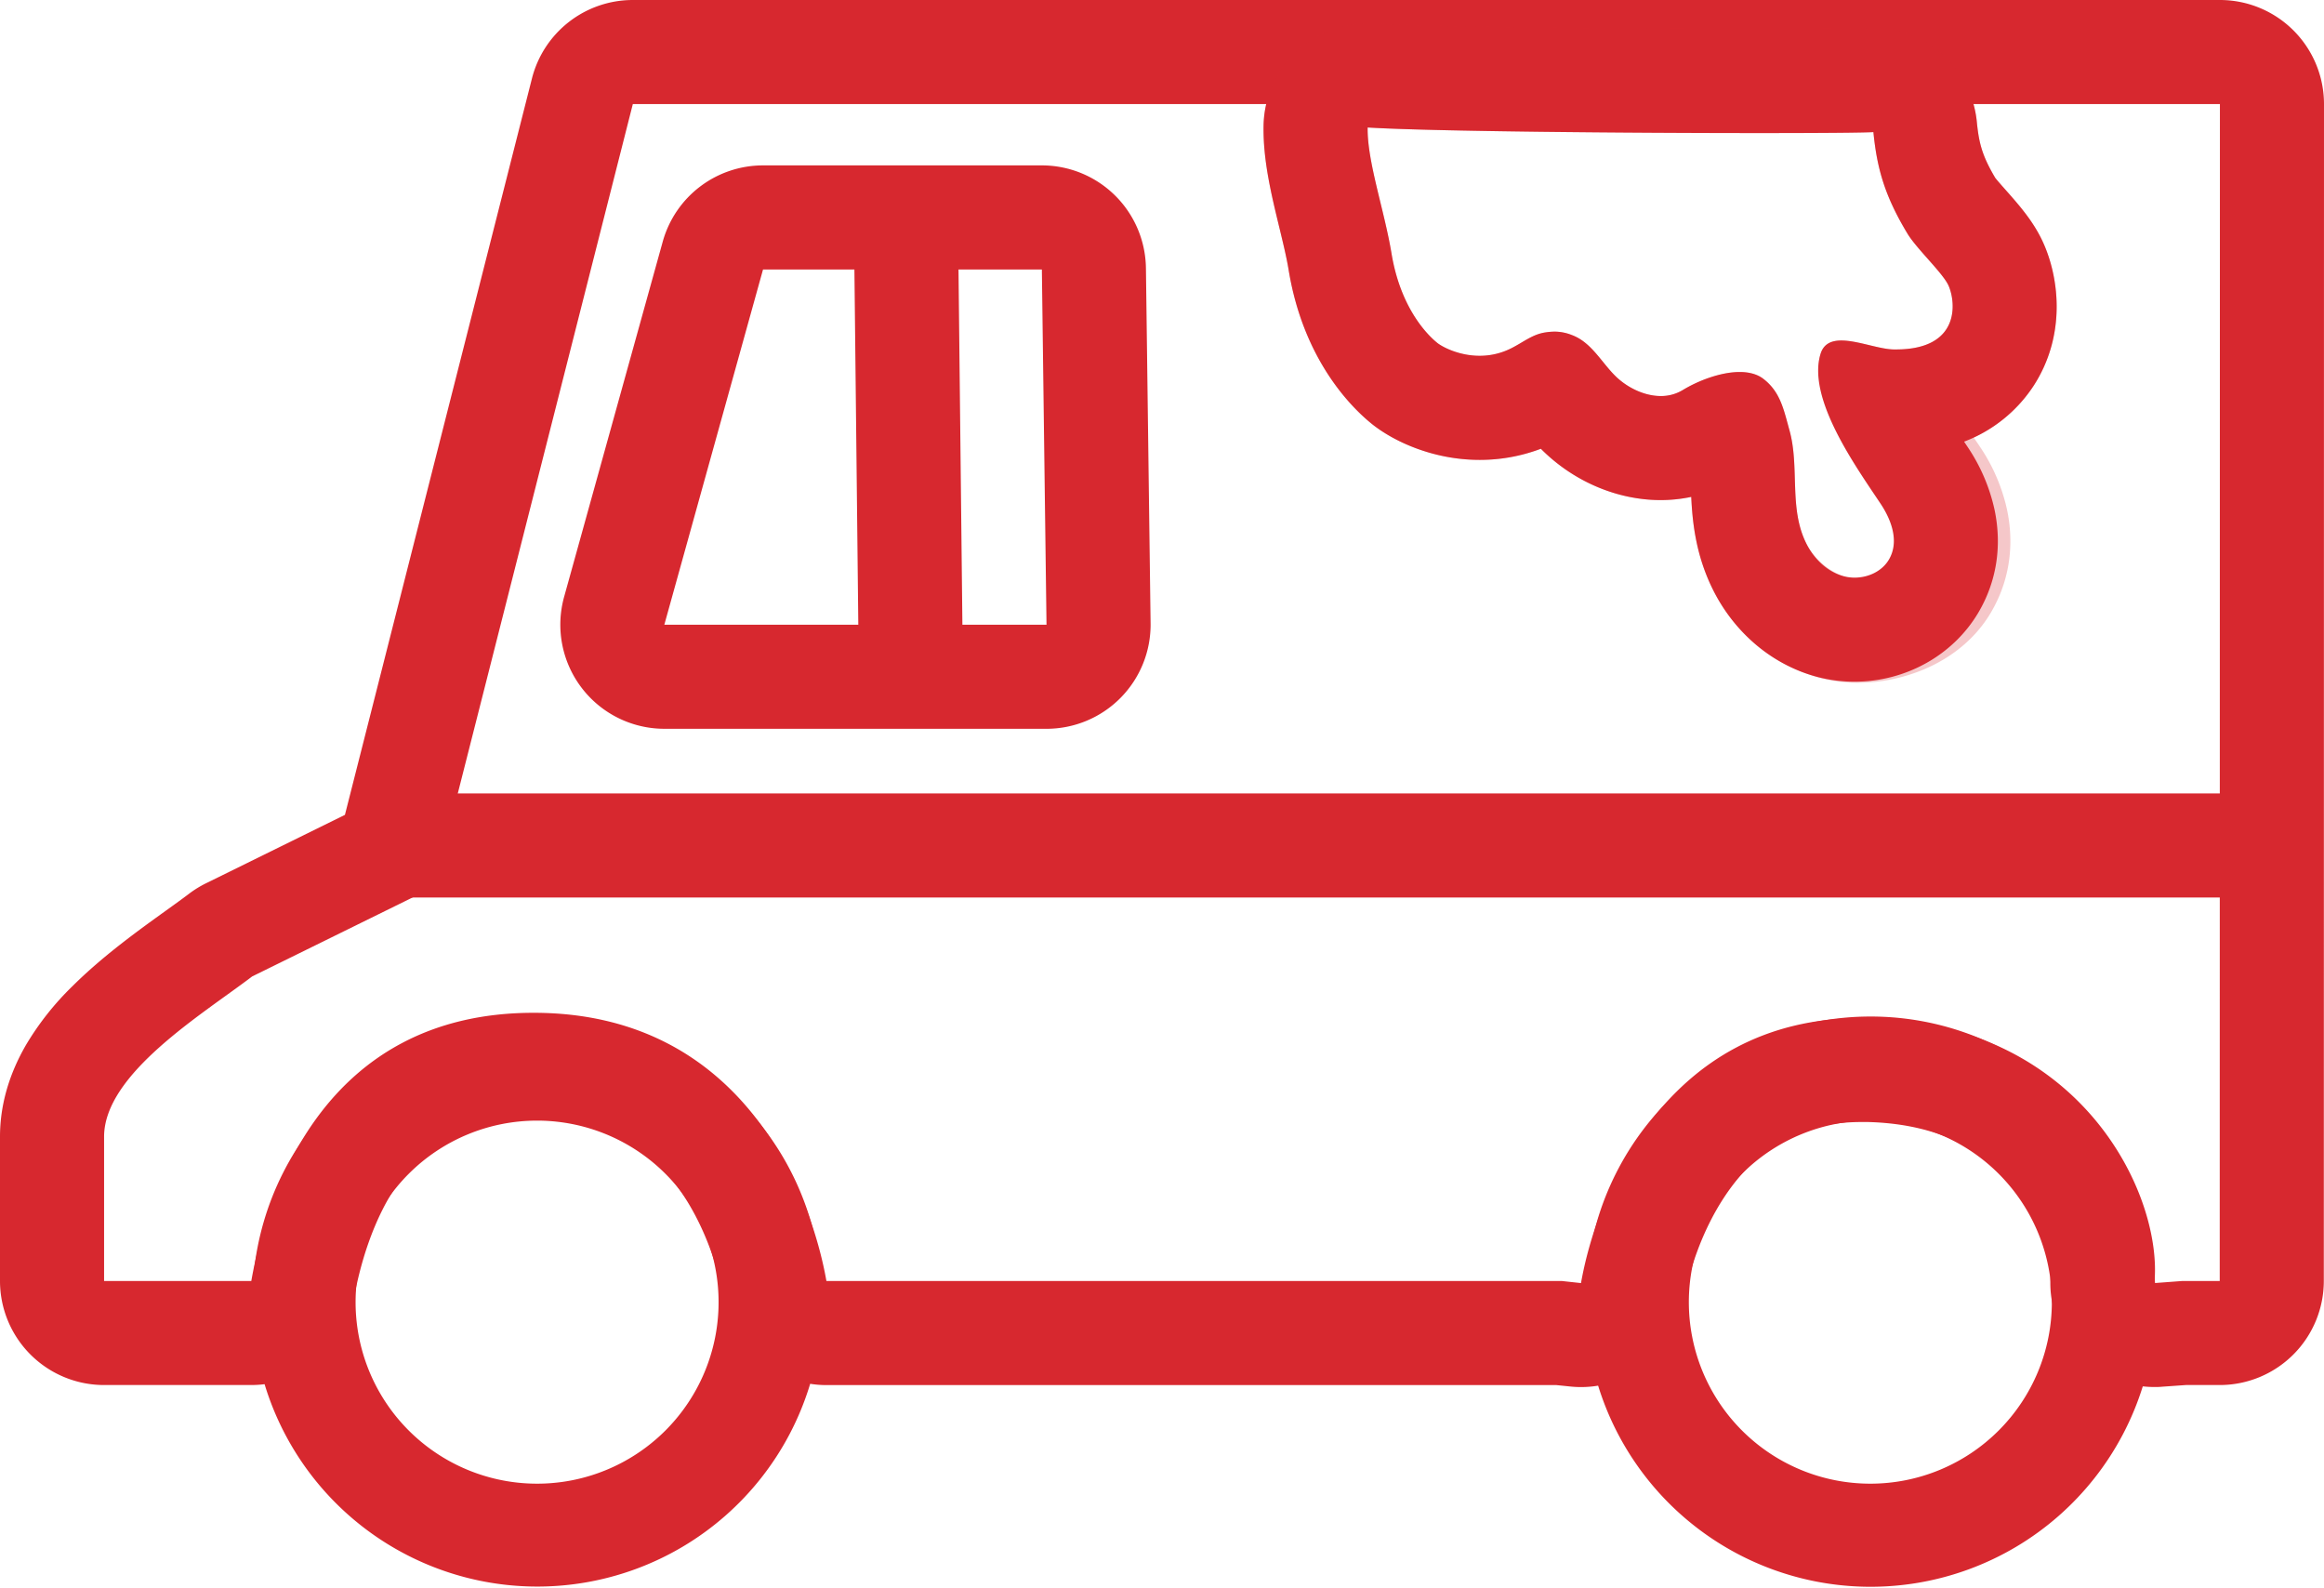 <svg xmlns="http://www.w3.org/2000/svg" viewBox="0 0 1116.42 762.63"><defs><style>.cls-1{fill:#d7282f;}.cls-2{fill:none;stroke:#d7282f;stroke-linecap:round;stroke-linejoin:round;stroke-width:50px;}.cls-3{opacity:0.26;}</style></defs><g id="Layer_2" data-name="Layer 2"><g id="web_icons" data-name="web icons"><path class="cls-1" d="M1066.42,50h0m0,0-.09,565.28h-18l-13.4,1c4.19-41.74-34.35-124.66-136.46-127.25-1.38,0-2.73-.06-4.08-.06-95.62,0-127.81,87-134.9,127.31l-9.21-1H397c-7.19-40.92-39.35-128.82-140.65-128.82s-128.44,87.9-135.63,128.82H50V546c0-30.22,47.07-58.69,71.13-77l87.38-43L304,50h762.39m0-50H304a50,50,0,0,0-48.46,37.69l-89.84,353.7L99.05,424.21a50.19,50.19,0,0,0-8.15,5c-3.12,2.38-7.05,5.2-11.21,8.19-13.57,9.76-30.45,21.91-44.89,36.28a136.83,136.83,0,0,0-22.4,28.37C4.17,516.32,0,531.1,0,546v69.25a50,50,0,0,0,50,50h70.72A50,50,0,0,0,170,623.93c2.35-13.36,8.49-38.72,23.25-58.37,14.91-19.85,35-29.1,63.13-29.1,15.62,0,29.4,3,40.95,8.9a78.6,78.6,0,0,1,25.58,21.34c17.64,22.13,23.5,49.4,24.88,57.23A50,50,0,0,0,397,665.28H747.72l6.63.68a48.24,48.24,0,0,0,5.21.27,50,50,0,0,0,49.2-41.35c1.35-7.68,7.09-34.45,24.43-56.68,15.57-20,35-29.28,61.22-29.28.94,0,1.85,0,2.81,0,29.65.75,53,10.58,69.44,29.21,15.51,17.59,19.19,36.61,18.54,43.07a50,50,0,0,0,49.75,55c1.18,0,2.37,0,3.56-.13l11.62-.82h16.2a50,50,0,0,0,50-50l.09-564.77V50a50,50,0,0,0-50-50Zm0,100Z"/><line class="cls-2" x1="191.89" y1="406.09" x2="1086.02" y2="406.09"/><path class="cls-1" d="M500.5,129.44l2.23,170.61H319.14l47.41-170.61h134m0-50H366.55a50,50,0,0,0-48.18,36.62L271,286.66a50,50,0,0,0,48.17,63.39H502.73a50,50,0,0,0,50-50.66l-2.24-170.6a50,50,0,0,0-50-49.35Z"/><line class="cls-2" x1="435.23" y1="109.35" x2="437.47" y2="313.44"/><g class="cls-3"><path class="cls-1" d="M657,61.24c31.16,1.9,126.46,2.67,188.29,2.67,28.63,0,50.09-.16,54.67-.46,1.71,17.29,5.37,30.57,16.38,48.79,4.4,7.29,17.1,19,19.74,25,3.56,8.12,5.64,30.6-25.27,30.6h-1.16c-6.93-.12-17.29-4.3-25.08-4.3-4.72,0-8.49,1.53-10,6.42-6.66,21.63,23.43,54.86,35,72.3,5.05,7.65,8.91,18,3.82,26.61-3.39,5.72-13.05,9.12-20.8,9.12a20.86,20.86,0,0,1-4.91-.54c-7.92-2-16-8.77-19.76-16-8.78-17.11-3.28-36.83-8.29-54.78-2.78-10-4.37-18.44-12.58-24.71-3-2.3-7-3.25-11.33-3.25-9.12,0-19.94,4.16-27.35,8.67a20.05,20.05,0,0,1-10.57,2.87c-7.85,0-15.94-4-21.46-9.29-6.92-6.65-11.76-16.51-21.24-20a22.6,22.6,0,0,0-8.17-1.64,30.72,30.72,0,0,0-4.44.36c-6.32.91-10.58,4.66-16.52,7.64a33.42,33.42,0,0,1-15.15,3.6c-10,0-18-4.27-20.44-6.25-5.46-4.43-17.74-17.49-21.93-43C665,100.85,656.73,77.49,657,61.24m0-50a50,50,0,0,0-50,49.13c-.29,16.44,3.67,32.79,7.5,48.6,1.83,7.55,3.56,14.67,4.56,20.78,7.1,43.19,30.18,65.94,39.77,73.72,10.39,8.42,29.48,17.42,51.94,17.42a82.8,82.8,0,0,0,29.44-5.34c.46.47.93.93,1.42,1.4,15.36,14.77,35.81,23.25,56.12,23.25a71.35,71.35,0,0,0,14.7-1.53c.6,12.89,2.38,28.88,10.94,45.56,10.42,20.31,30.4,36.3,52.15,41.72a70.17,70.17,0,0,0,17,2,82.54,82.54,0,0,0,31.05-6.17c14.28-5.88,25.62-15.39,32.78-27.51,8.75-14.78,11.45-31.83,7.82-49.29a87.33,87.33,0,0,0-13-30.33q-1.47-2.24-3.08-4.5a69,69,0,0,0,28.69-24.68c15.44-23.63,12.71-50.8,5-68.35-4.56-10.39-11.59-18.32-18.38-26-1.57-1.76-3.85-4.34-4.89-5.66-6.4-10.78-7.88-16.88-8.88-26.95A50,50,0,0,0,900,13.45c-1,0-2.07,0-3.12.1-2.66.13-16.74.36-51.6.36-69.32,0-157.8-.9-185.24-2.57-1-.07-2-.1-3-.1Z"/></g><path class="cls-1" d="M657,61.24c31.16,1.9,126.46,2.67,188.29,2.67,28.63,0,50.09-.16,54.67-.46,1.71,17.29,5.37,30.57,16.38,48.79,4.4,7.29,17.1,19,19.74,25,3.56,8.12,5.64,30.6-25.27,30.6h-1.16c-6.93-.12-17.29-4.3-25.08-4.3-4.72,0-8.49,1.53-10,6.42-6.66,21.63,17.43,54.79,29,72.23,5.05,7.65,8.92,18,3.82,26.61-3.31,5.6-9.9,8.64-16.46,8.64a20.55,20.55,0,0,1-4.94-.6c-7.92-2-14.34-8.16-18.07-15.43-8.78-17.11-3.28-36.83-8.29-54.78-2.78-10-4.37-18.44-12.58-24.71-3-2.3-7-3.25-11.33-3.25-9.12,0-19.94,4.16-27.35,8.67a20.05,20.05,0,0,1-10.57,2.87c-7.85,0-15.94-4-21.46-9.29-6.92-6.65-11.76-16.51-21.24-20a22.6,22.6,0,0,0-8.17-1.64,30.72,30.72,0,0,0-4.44.36c-6.32.91-10.58,4.66-16.52,7.64a33.42,33.42,0,0,1-15.15,3.6c-10,0-18-4.27-20.44-6.25-5.46-4.43-17.74-17.49-21.93-43C665,100.85,656.73,77.49,657,61.24m0-50a50,50,0,0,0-50,49.13c-.29,16.44,3.67,32.79,7.5,48.6,1.83,7.55,3.56,14.67,4.56,20.78,7.1,43.19,30.18,65.94,39.78,73.72,10.38,8.42,29.47,17.42,51.93,17.42a82.8,82.8,0,0,0,29.44-5.34c.46.47.93.93,1.42,1.4,15.36,14.77,35.81,23.25,56.12,23.25a71.35,71.35,0,0,0,14.7-1.53c.6,12.89,2.38,28.88,10.94,45.56C834.08,305,852.47,320,873.87,325.35a70.52,70.52,0,0,0,17,2.08c24.6,0,47.39-12.72,59.5-33.19,8.74-14.79,11.44-31.83,7.81-49.3a87.41,87.41,0,0,0-13-30.33l-1.65-2.48a69.33,69.33,0,0,0,33.26-26.63c15.44-23.63,12.71-50.8,5-68.35-4.56-10.39-11.59-18.32-18.38-26-1.57-1.76-3.85-4.34-4.89-5.66-6.4-10.78-7.88-16.88-8.88-26.95A50,50,0,0,0,900,13.45c-1,0-2.07,0-3.12.1-2.66.13-16.74.36-51.6.36-69.32,0-157.8-.9-185.24-2.57-1-.07-2-.1-3-.1Z"/><path class="cls-1" d="M258,538.25a87.19,87.19,0,1,1-87.18,87.19A87.19,87.19,0,0,1,258,538.25m0-50a136.9,136.9,0,1,0,53.42,10.8A136.53,136.53,0,0,0,258,488.25Z"/><path class="cls-1" d="M898.49,538.25a87.19,87.19,0,1,1-87.19,87.19,87.19,87.19,0,0,1,87.19-87.19m0-50a136.95,136.95,0,1,0,53.41,10.8,136.54,136.54,0,0,0-53.41-10.8Z"/></g></g></svg>